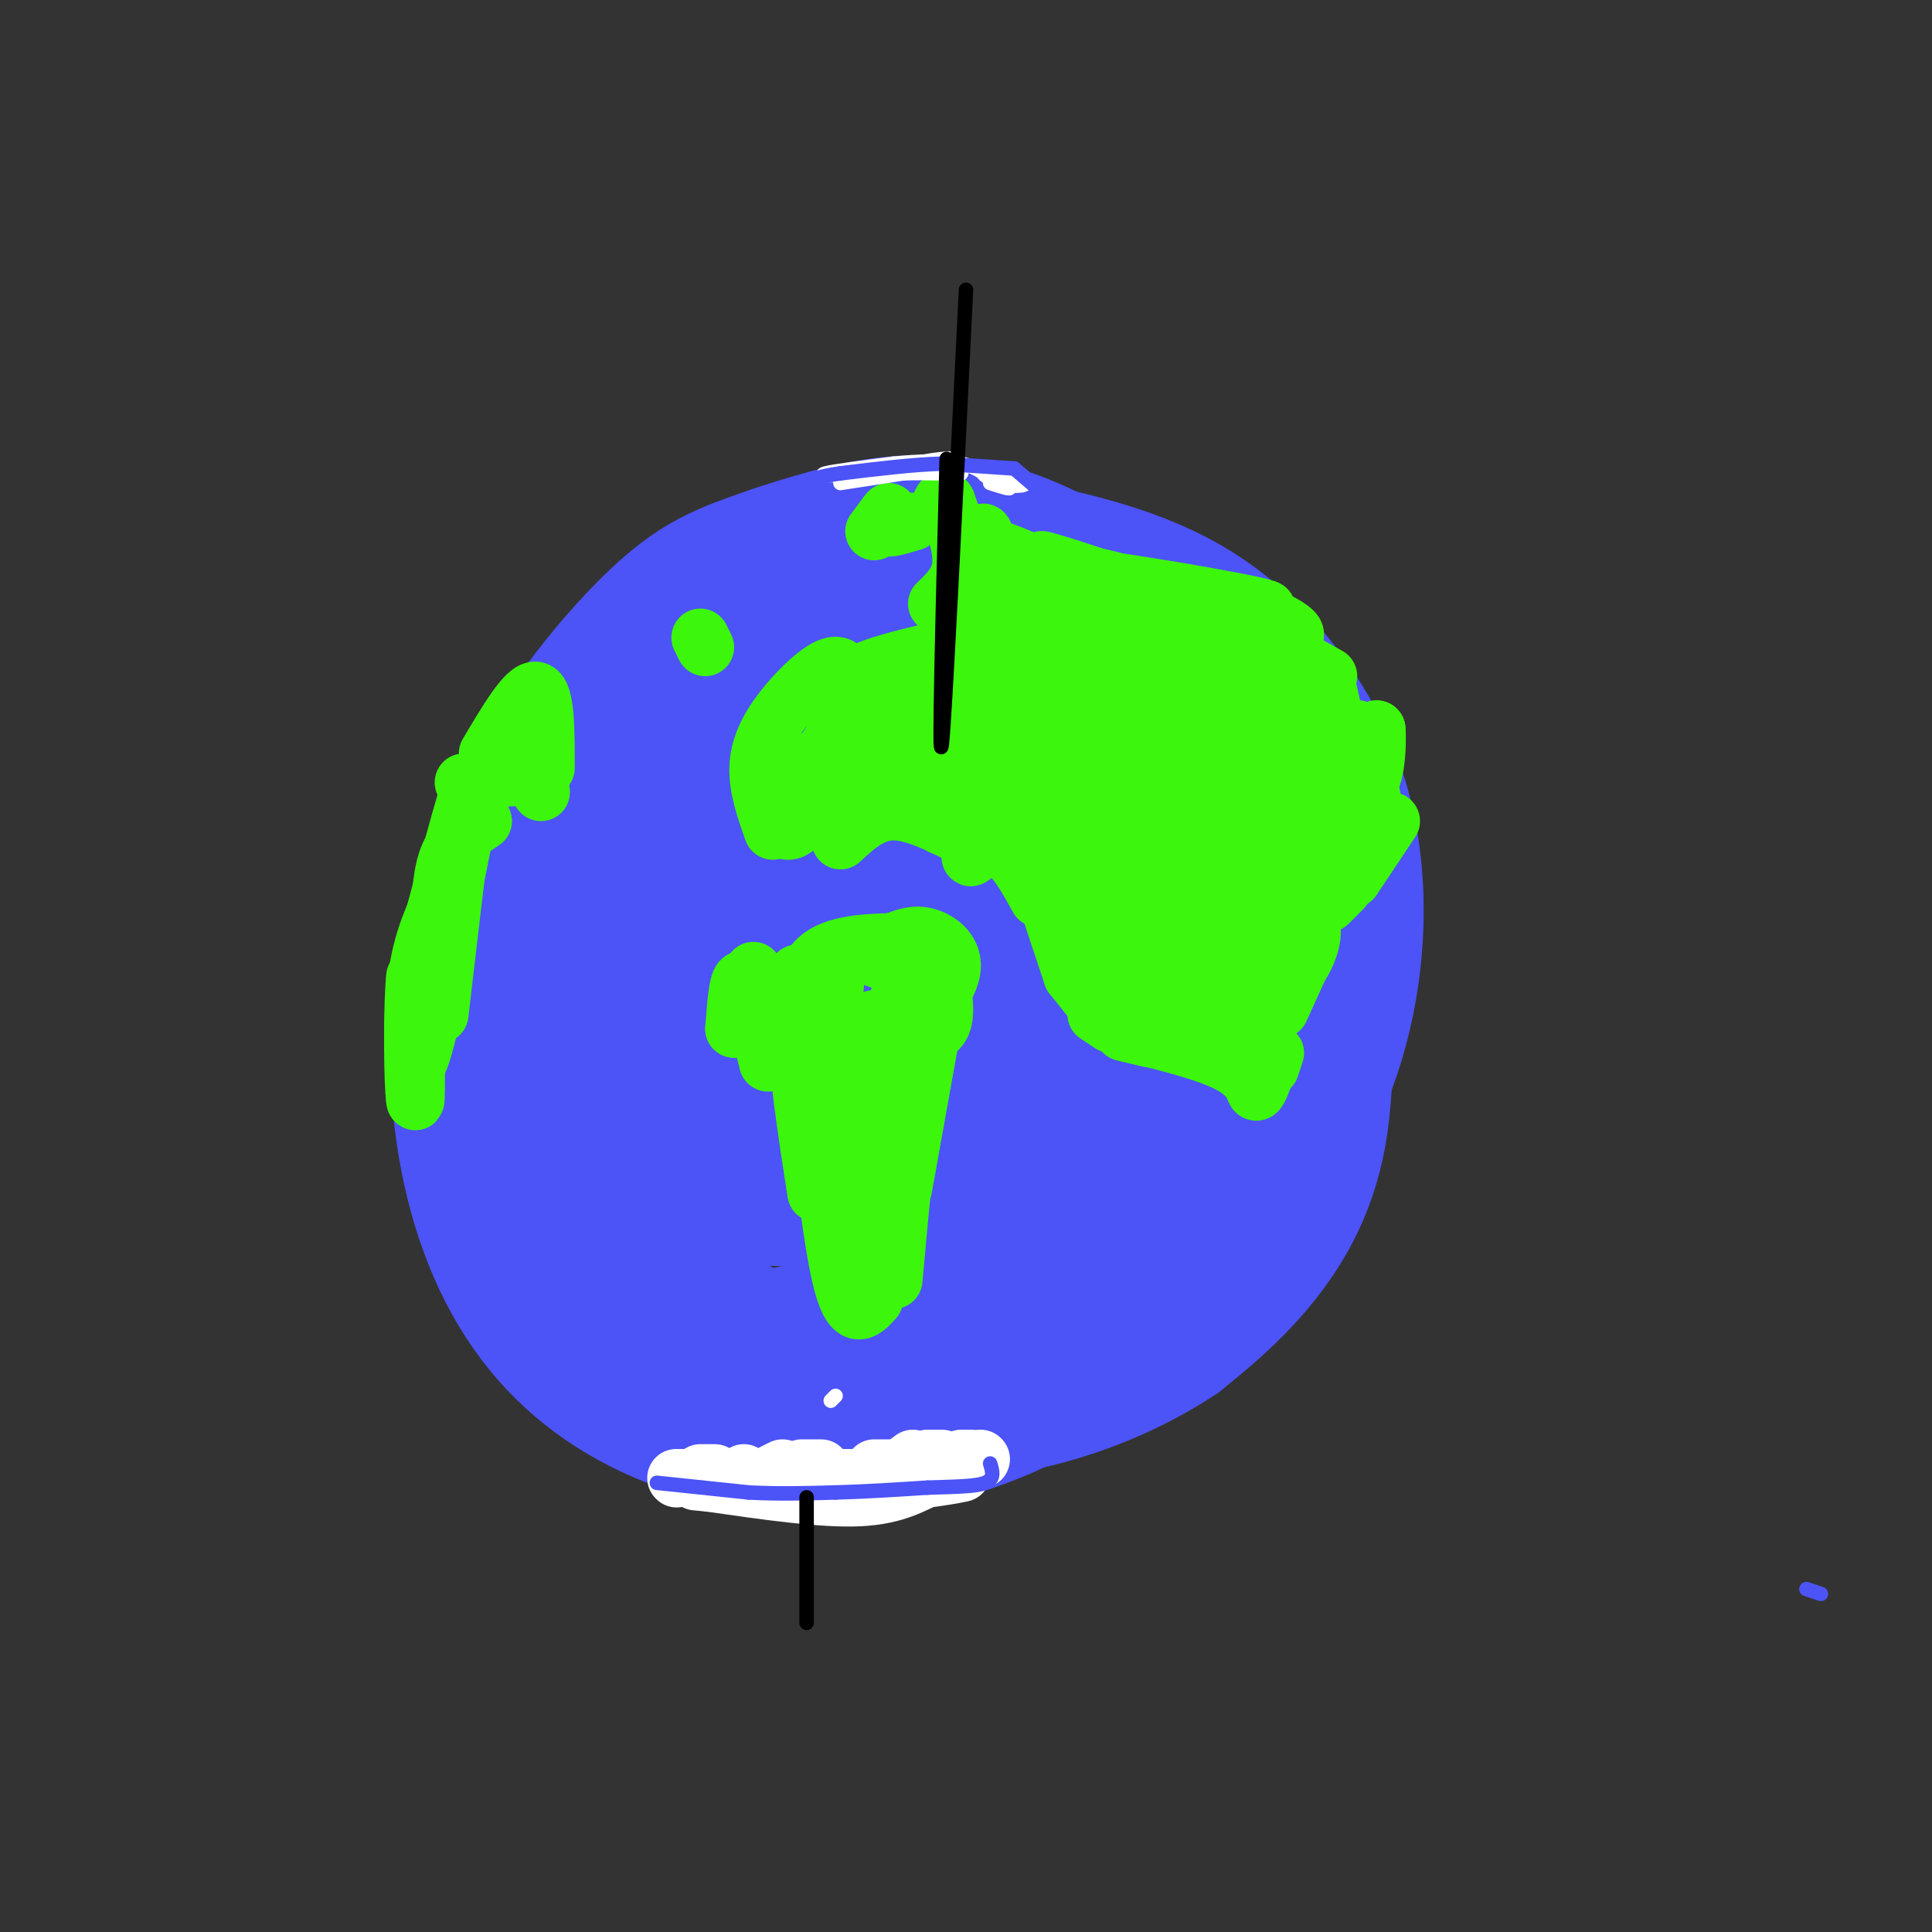 <svg viewBox='0 0 400 400' version='1.1' xmlns='http://www.w3.org/2000/svg' xmlns:xlink='http://www.w3.org/1999/xlink'><rect x="0" y="0" width="400" height="400" fill="#333333" stroke="none"/><g fill='none' stroke='rgb(76,83,247)' stroke-width='28' stroke-linecap='round' stroke-linejoin='round'><path d='M170,274c3.457,-1.803 6.915,-3.605 6,-3c-0.915,0.605 -6.202,3.619 -12,5c-5.798,1.381 -12.108,1.131 -19,-3c-6.892,-4.131 -14.366,-12.143 -20,-20c-5.634,-7.857 -9.427,-15.560 -11,-26c-1.573,-10.440 -0.926,-23.618 -1,-30c-0.074,-6.382 -0.870,-5.968 1,-12c1.870,-6.032 6.407,-18.510 15,-29c8.593,-10.490 21.244,-18.990 29,-24c7.756,-5.010 10.619,-6.529 21,-8c10.381,-1.471 28.280,-2.895 42,-1c13.720,1.895 23.263,7.108 30,11c6.737,3.892 10.670,6.463 14,13c3.330,6.537 6.058,17.041 7,25c0.942,7.959 0.100,13.374 -2,22c-2.100,8.626 -5.457,20.465 -10,31c-4.543,10.535 -10.271,19.768 -16,29'/><path d='M244,254c-5.731,8.929 -12.060,16.752 -21,23c-8.940,6.248 -20.491,10.922 -28,14c-7.509,3.078 -10.974,4.559 -19,3c-8.026,-1.559 -20.612,-6.159 -27,-9c-6.388,-2.841 -6.577,-3.922 -10,-9c-3.423,-5.078 -10.078,-14.154 -15,-26c-4.922,-11.846 -8.110,-26.461 -10,-35c-1.890,-8.539 -2.483,-11.001 1,-22c3.483,-10.999 11.041,-30.533 18,-42c6.959,-11.467 13.320,-14.866 21,-18c7.680,-3.134 16.679,-6.003 26,-7c9.321,-0.997 18.962,-0.123 28,2c9.038,2.123 17.472,5.495 26,11c8.528,5.505 17.151,13.144 21,21c3.849,7.856 2.925,15.928 2,24'/><path d='M257,184c-0.023,13.636 -1.081,35.727 -1,49c0.081,13.273 1.299,17.727 -5,26c-6.299,8.273 -20.117,20.366 -33,28c-12.883,7.634 -24.831,10.810 -37,12c-12.169,1.190 -24.560,0.396 -36,-3c-11.440,-3.396 -21.929,-9.393 -30,-18c-8.071,-8.607 -13.724,-19.825 -17,-33c-3.276,-13.175 -4.174,-28.309 -2,-43c2.174,-14.691 7.420,-28.940 15,-42c7.580,-13.060 17.496,-24.931 25,-32c7.504,-7.069 12.598,-9.336 20,-12c7.402,-2.664 17.112,-5.726 25,-7c7.888,-1.274 13.954,-0.762 19,0c5.046,0.762 9.071,1.773 16,5c6.929,3.227 16.763,8.672 26,20c9.237,11.328 17.879,28.541 23,39c5.121,10.459 6.723,14.164 8,24c1.277,9.836 2.228,25.802 0,38c-2.228,12.198 -7.637,20.628 -13,27c-5.363,6.372 -10.682,10.686 -16,15'/><path d='M244,277c-8.043,5.353 -20.149,11.235 -35,14c-14.851,2.765 -32.446,2.414 -44,1c-11.554,-1.414 -17.066,-3.890 -24,-8c-6.934,-4.110 -15.291,-9.853 -20,-13c-4.709,-3.147 -5.770,-3.696 -10,-12c-4.230,-8.304 -11.630,-24.363 -13,-39c-1.370,-14.637 3.289,-27.854 8,-39c4.711,-11.146 9.473,-20.223 16,-29c6.527,-8.777 14.820,-17.255 27,-24c12.180,-6.745 28.246,-11.756 39,-14c10.754,-2.244 16.196,-1.721 25,0c8.804,1.721 20.970,4.641 31,10c10.030,5.359 17.922,13.157 24,22c6.078,8.843 10.340,18.731 12,31c1.660,12.269 0.716,26.919 -4,41c-4.716,14.081 -13.205,27.595 -21,36c-7.795,8.405 -14.898,11.703 -22,15'/><path d='M233,269c-8.423,5.017 -18.479,10.061 -31,12c-12.521,1.939 -27.505,0.773 -38,-2c-10.495,-2.773 -16.499,-7.153 -22,-15c-5.501,-7.847 -10.497,-19.162 -13,-28c-2.503,-8.838 -2.512,-15.199 2,-28c4.512,-12.801 13.546,-32.044 21,-43c7.454,-10.956 13.329,-13.627 20,-16c6.671,-2.373 14.140,-4.448 21,-3c6.860,1.448 13.112,6.418 17,11c3.888,4.582 5.411,8.775 7,13c1.589,4.225 3.243,8.483 3,17c-0.243,8.517 -2.383,21.294 -7,32c-4.617,10.706 -11.710,19.342 -18,24c-6.290,4.658 -11.777,5.340 -18,4c-6.223,-1.340 -13.183,-4.701 -18,-8c-4.817,-3.299 -7.490,-6.534 -10,-13c-2.510,-6.466 -4.857,-16.162 -4,-25c0.857,-8.838 4.917,-16.819 11,-24c6.083,-7.181 14.187,-13.564 20,-17c5.813,-3.436 9.334,-3.925 13,-4c3.666,-0.075 7.476,0.264 10,4c2.524,3.736 3.762,10.868 5,18'/><path d='M204,178c0.755,7.565 0.143,17.478 -3,27c-3.143,9.522 -8.818,18.654 -13,25c-4.182,6.346 -6.872,9.904 -12,13c-5.128,3.096 -12.695,5.728 -17,5c-4.305,-0.728 -5.348,-4.815 -6,-10c-0.652,-5.185 -0.912,-11.466 0,-18c0.912,-6.534 2.997,-13.319 8,-22c5.003,-8.681 12.923,-19.257 21,-26c8.077,-6.743 16.310,-9.652 21,-10c4.690,-0.348 5.839,1.866 7,5c1.161,3.134 2.336,7.188 2,12c-0.336,4.812 -2.182,10.384 -6,18c-3.818,7.616 -9.608,17.278 -16,26c-6.392,8.722 -13.385,16.505 -18,20c-4.615,3.495 -6.852,2.702 -9,1c-2.148,-1.702 -4.208,-4.313 -5,-9c-0.792,-4.687 -0.315,-11.449 1,-19c1.315,-7.551 3.466,-15.891 7,-23c3.534,-7.109 8.449,-12.989 13,-18c4.551,-5.011 8.739,-9.155 14,-10c5.261,-0.845 11.595,1.608 15,5c3.405,3.392 3.880,7.723 5,15c1.120,7.277 2.884,17.501 0,30c-2.884,12.499 -10.416,27.275 -15,35c-4.584,7.725 -6.218,8.401 -9,9c-2.782,0.599 -6.710,1.123 -10,0c-3.290,-1.123 -5.940,-3.892 -7,-11c-1.060,-7.108 -0.530,-18.554 0,-30'/><path d='M172,218c1.504,-8.807 5.263,-15.826 9,-22c3.737,-6.174 7.451,-11.504 14,-17c6.549,-5.496 15.932,-11.157 22,-13c6.068,-1.843 8.823,0.131 11,3c2.177,2.869 3.778,6.633 5,10c1.222,3.367 2.064,6.339 0,16c-2.064,9.661 -7.035,26.012 -11,35c-3.965,8.988 -6.922,10.613 -10,13c-3.078,2.387 -6.275,5.535 -10,7c-3.725,1.465 -7.979,1.246 -10,1c-2.021,-0.246 -1.810,-0.519 -3,-3c-1.190,-2.481 -3.781,-7.169 -5,-13c-1.219,-5.831 -1.065,-12.803 1,-22c2.065,-9.197 6.041,-20.617 15,-31c8.959,-10.383 22.900,-19.729 30,-22c7.100,-2.271 7.357,2.534 9,5c1.643,2.466 4.670,2.594 4,14c-0.670,11.406 -5.039,34.090 -11,49c-5.961,14.910 -13.514,22.046 -18,25c-4.486,2.954 -5.903,1.726 -8,1c-2.097,-0.726 -4.873,-0.950 -6,-7c-1.127,-6.050 -0.605,-17.928 0,-24c0.605,-6.072 1.295,-6.340 4,-10c2.705,-3.660 7.427,-10.711 12,-15c4.573,-4.289 8.996,-5.815 12,-7c3.004,-1.185 4.589,-2.029 7,-1c2.411,1.029 5.649,3.931 8,7c2.351,3.069 3.815,6.305 4,12c0.185,5.695 -0.907,13.847 -2,22'/><path d='M245,231c0.183,3.927 1.641,2.744 -2,8c-3.641,5.256 -12.382,16.950 -18,22c-5.618,5.050 -8.114,3.455 -11,3c-2.886,-0.455 -6.163,0.231 -8,-3c-1.837,-3.231 -2.235,-10.378 -2,-15c0.235,-4.622 1.102,-6.719 6,-13c4.898,-6.281 13.829,-16.747 19,-20c5.171,-3.253 6.584,0.706 8,1c1.416,0.294 2.834,-3.077 0,4c-2.834,7.077 -9.922,24.604 -16,35c-6.078,10.396 -11.146,13.663 -16,15c-4.854,1.337 -9.493,0.744 -13,0c-3.507,-0.744 -5.883,-1.637 -7,-9c-1.117,-7.363 -0.974,-21.194 5,-40c5.974,-18.806 17.779,-42.587 24,-54c6.221,-11.413 6.856,-10.458 9,-13c2.144,-2.542 5.795,-8.582 8,-4c2.205,4.582 2.962,19.785 1,34c-1.962,14.215 -6.644,27.443 -10,33c-3.356,5.557 -5.388,3.445 -7,0c-1.612,-3.445 -2.806,-8.222 -4,-13'/><path d='M211,202c-1.770,-8.498 -4.194,-23.243 -4,-35c0.194,-11.757 3.007,-20.526 6,-16c2.993,4.526 6.166,22.348 7,31c0.834,8.652 -0.672,8.136 -1,10c-0.328,1.864 0.523,6.110 -3,0c-3.523,-6.110 -11.420,-22.575 -15,-32c-3.580,-9.425 -2.844,-11.812 -2,-14c0.844,-2.188 1.795,-4.179 5,-4c3.205,0.179 8.663,2.528 14,6c5.337,3.472 10.555,8.066 15,14c4.445,5.934 8.119,13.209 10,21c1.881,7.791 1.968,16.099 -1,24c-2.968,7.901 -8.991,15.397 -14,18c-5.009,2.603 -9.002,0.315 -12,-4c-2.998,-4.315 -4.999,-10.658 -7,-17'/><path d='M209,204c-1.968,-7.507 -3.387,-17.776 -3,-25c0.387,-7.224 2.582,-11.404 4,-14c1.418,-2.596 2.059,-3.608 4,-1c1.941,2.608 5.182,8.835 8,17c2.818,8.165 5.213,18.269 3,31c-2.213,12.731 -9.036,28.089 -14,35c-4.964,6.911 -8.070,5.373 -12,5c-3.930,-0.373 -8.683,0.418 -14,-9c-5.317,-9.418 -11.199,-29.045 -13,-40c-1.801,-10.955 0.480,-13.238 5,-18c4.520,-4.762 11.281,-12.001 17,-15c5.719,-2.999 10.396,-1.756 15,0c4.604,1.756 9.134,4.026 13,10c3.866,5.974 7.067,15.653 8,25c0.933,9.347 -0.403,18.363 -3,26c-2.597,7.637 -6.456,13.896 -10,17c-3.544,3.104 -6.772,3.052 -10,3'/></g>
<g fill='none' stroke='rgb(60,246,12)' stroke-width='12' stroke-linecap='round' stroke-linejoin='round'><path d='M181,269c-2.333,2.583 -4.667,5.167 -7,-5c-2.333,-10.167 -4.667,-33.083 -7,-56'/><path d='M167,208c-1.667,-9.833 -2.333,-6.417 -3,-3'/><path d='M185,265c1.560,-17.298 3.119,-34.595 5,-43c1.881,-8.405 4.083,-7.917 5,-10c0.917,-2.083 0.548,-6.738 -1,-9c-1.548,-2.262 -4.274,-2.131 -7,-2'/><path d='M187,201c-4.583,-2.262 -12.542,-6.917 -14,2c-1.458,8.917 3.583,31.405 6,35c2.417,3.595 2.208,-11.702 2,-27'/><path d='M181,211c0.298,3.912 0.042,27.192 0,36c-0.042,8.808 0.130,3.145 -1,3c-1.130,-0.145 -3.561,5.229 -3,-2c0.561,-7.229 4.112,-27.062 5,-25c0.888,2.062 -0.889,26.018 -1,28c-0.111,1.982 1.445,-18.009 3,-38'/><path d='M184,213c2.014,-8.794 5.550,-11.780 5,-7c-0.550,4.780 -5.187,17.325 -7,30c-1.813,12.675 -0.804,25.478 0,27c0.804,1.522 1.402,-8.239 2,-18'/><path d='M184,245c0.900,-7.984 2.148,-18.944 5,-27c2.852,-8.056 7.306,-13.207 8,-17c0.694,-3.793 -2.373,-6.226 -5,-7c-2.627,-0.774 -4.813,0.113 -7,1'/><path d='M185,195c-4.200,0.200 -11.200,0.200 -15,3c-3.800,2.800 -4.400,8.400 -5,14'/><path d='M165,212c-0.167,8.167 1.917,21.583 4,35'/><path d='M187,246c0.000,0.000 7.000,-39.000 7,-39'/><path d='M159,220c-1.917,-7.917 -3.833,-15.833 -5,-17c-1.167,-1.167 -1.583,4.417 -2,10'/><path d='M152,213c0.333,-0.333 2.167,-6.167 4,-12'/><path d='M160,172c-1.560,-4.429 -3.119,-8.857 -3,-13c0.119,-4.143 1.917,-8.000 5,-12c3.083,-4.000 7.452,-8.143 10,-9c2.548,-0.857 3.274,1.571 4,4'/><path d='M176,142c-0.917,4.980 -5.209,15.431 -7,18c-1.791,2.569 -1.079,-2.742 0,-3c1.079,-0.258 2.526,4.539 1,8c-1.526,3.461 -6.026,5.586 -8,5c-1.974,-0.586 -1.421,-3.882 0,-6c1.421,-2.118 3.711,-3.059 6,-4'/><path d='M168,160c1.468,-0.026 2.136,1.910 1,5c-1.136,3.090 -4.078,7.333 -6,7c-1.922,-0.333 -2.825,-5.244 -1,-8c1.825,-2.756 6.379,-3.359 7,-2c0.621,1.359 -2.689,4.679 -6,8'/><path d='M176,144c-0.250,-1.667 -0.500,-3.333 3,-5c3.500,-1.667 10.750,-3.333 18,-5'/><path d='M174,174c3.250,-3.000 6.500,-6.000 11,-6c4.500,0.000 10.250,3.000 16,6'/><path d='M201,174c4.000,1.200 6.000,1.200 8,3c2.000,1.800 4.000,5.400 6,9'/><path d='M218,190c0.000,0.000 4.000,12.000 4,12'/><path d='M222,202c0.000,0.000 4.000,5.000 4,5'/><path d='M227,210c0.000,0.000 3.000,2.000 3,2'/><path d='M238,215c-3.786,-0.899 -7.571,-1.798 -4,-1c3.571,0.798 14.500,3.292 20,6c5.500,2.708 5.571,5.631 6,6c0.429,0.369 1.214,-1.815 2,-4'/><path d='M263,221c0.000,0.000 1.000,-3.000 1,-3'/><path d='M265,209c0.000,0.000 5.000,-11.000 5,-11'/><path d='M278,184c-1.500,1.500 -3.000,3.000 -3,3c0.000,0.000 1.500,-1.500 3,-3'/><path d='M280,182c0.000,0.000 8.000,-12.000 8,-12'/><path d='M200,132c18.250,-1.167 36.500,-2.333 49,-1c12.500,1.333 19.250,5.167 26,9'/><path d='M192,151c-3.752,5.753 -7.504,11.507 -7,9c0.504,-2.507 5.264,-13.273 5,-12c-0.264,1.273 -5.550,14.585 -5,14c0.550,-0.585 6.938,-15.068 6,-15c-0.938,0.068 -9.200,14.688 -10,16c-0.800,1.312 5.861,-10.685 10,-16c4.139,-5.315 5.754,-3.947 6,-3c0.246,0.947 -0.877,1.474 -2,2'/><path d='M195,146c-4.042,5.996 -13.145,19.984 -8,17c5.145,-2.984 24.540,-22.942 25,-20c0.460,2.942 -18.015,28.783 -17,28c1.015,-0.783 21.519,-28.189 23,-29c1.481,-0.811 -16.063,24.974 -15,27c1.063,2.026 20.732,-19.707 25,-24c4.268,-4.293 -6.866,8.853 -18,22'/><path d='M210,167c-6.333,7.265 -13.167,14.427 -6,8c7.167,-6.427 28.335,-26.444 28,-24c-0.335,2.444 -22.173,27.348 -19,26c3.173,-1.348 31.356,-28.949 32,-28c0.644,0.949 -26.250,30.448 -27,33c-0.750,2.552 24.643,-21.842 31,-26c6.357,-4.158 -6.321,11.921 -19,28'/><path d='M230,184c5.004,-2.915 27.016,-24.202 26,-22c-1.016,2.202 -25.058,27.892 -24,28c1.058,0.108 27.215,-25.365 30,-25c2.785,0.365 -17.804,26.567 -19,30c-1.196,3.433 16.999,-15.905 25,-24c8.001,-8.095 5.808,-4.949 -2,4c-7.808,8.949 -21.231,23.700 -23,27c-1.769,3.300 8.115,-4.850 18,-13'/><path d='M261,189c5.891,-5.295 11.617,-12.033 10,-10c-1.617,2.033 -10.579,12.836 -15,19c-4.421,6.164 -4.301,7.689 0,4c4.301,-3.689 12.782,-12.594 15,-11c2.218,1.594 -1.828,13.685 -8,12c-6.172,-1.685 -14.469,-17.146 -17,-16c-2.531,1.146 0.706,18.899 0,23c-0.706,4.101 -5.353,-5.449 -10,-15'/><path d='M236,195c-3.197,-5.076 -6.190,-10.264 -4,-6c2.190,4.264 9.562,17.982 13,22c3.438,4.018 2.943,-1.665 -3,-8c-5.943,-6.335 -17.333,-13.322 -15,-10c2.333,3.322 18.388,16.952 19,18c0.612,1.048 -14.220,-10.487 -18,-13c-3.780,-2.513 3.491,3.996 10,8c6.509,4.004 12.254,5.502 18,7'/><path d='M256,213c3.037,-3.543 1.631,-15.899 2,-16c0.369,-0.101 2.514,12.053 3,13c0.486,0.947 -0.688,-9.313 2,-17c2.688,-7.688 9.236,-12.803 11,-16c1.764,-3.197 -1.256,-4.476 0,-10c1.256,-5.524 6.787,-15.293 7,-16c0.213,-0.707 -4.894,7.646 -10,16'/><path d='M271,167c-2.200,2.914 -2.701,2.198 -4,1c-1.299,-1.198 -3.398,-2.878 -5,-6c-1.602,-3.122 -2.707,-7.686 -3,-11c-0.293,-3.314 0.227,-5.379 4,-4c3.773,1.379 10.800,6.202 12,9c1.200,2.798 -3.426,3.572 -14,1c-10.574,-2.572 -27.096,-8.490 -28,-11c-0.904,-2.510 13.809,-1.611 22,0c8.191,1.611 9.859,3.934 6,5c-3.859,1.066 -13.245,0.876 -18,0c-4.755,-0.876 -4.877,-2.438 -5,-4'/><path d='M238,147c-2.099,-0.659 -4.848,-0.305 -3,-1c1.848,-0.695 8.292,-2.439 16,-2c7.708,0.439 16.678,3.061 17,5c0.322,1.939 -8.005,3.193 -15,1c-6.995,-2.193 -12.658,-7.835 -9,-9c3.658,-1.165 16.639,2.148 25,6c8.361,3.852 12.103,8.243 14,9c1.897,0.757 1.948,-2.122 2,-5'/><path d='M285,151c0.262,2.869 -0.083,12.542 -3,12c-2.917,-0.542 -8.405,-11.298 -10,-15c-1.595,-3.702 0.702,-0.351 3,3'/><path d='M275,151c2.128,3.502 5.948,10.756 5,9c-0.948,-1.756 -6.664,-12.523 -7,-13c-0.336,-0.477 4.708,9.336 7,13c2.292,3.664 1.831,1.178 0,-3c-1.831,-4.178 -5.031,-10.048 -5,-9c0.031,1.048 3.295,9.014 4,12c0.705,2.986 -1.147,0.993 -3,-1'/><path d='M276,159c-3.234,-2.034 -9.818,-6.617 -23,-10c-13.182,-3.383 -32.963,-5.564 -36,-7c-3.037,-1.436 10.671,-2.127 6,0c-4.671,2.127 -27.719,7.073 -32,7c-4.281,-0.073 10.205,-5.164 11,-5c0.795,0.164 -12.103,5.582 -25,11'/><path d='M177,155c-4.493,1.932 -3.227,1.260 -4,1c-0.773,-0.260 -3.585,-0.110 0,-3c3.585,-2.890 13.568,-8.819 14,-9c0.432,-0.181 -8.686,5.386 -4,5c4.686,-0.386 23.175,-6.725 28,-8c4.825,-1.275 -4.016,2.514 -6,2c-1.984,-0.514 2.889,-5.331 0,-6c-2.889,-0.669 -13.540,2.809 -15,4c-1.460,1.191 6.270,0.096 14,-1'/><path d='M204,140c8.302,-0.403 22.056,-0.912 27,0c4.944,0.912 1.079,3.245 -4,3c-5.079,-0.245 -11.372,-3.067 -11,-4c0.372,-0.933 7.410,0.024 13,4c5.590,3.976 9.733,10.971 11,17c1.267,6.029 -0.341,11.090 -2,14c-1.659,2.910 -3.370,3.668 -7,1c-3.630,-2.668 -9.180,-8.762 -9,-7c0.180,1.762 6.090,11.381 12,21'/><path d='M234,189c2.553,4.821 2.934,6.375 0,3c-2.934,-3.375 -9.185,-11.677 -9,-11c0.185,0.677 6.806,10.333 8,11c1.194,0.667 -3.040,-7.654 -5,-15c-1.960,-7.346 -1.647,-13.717 0,-19c1.647,-5.283 4.627,-9.478 7,-9c2.373,0.478 4.139,5.629 4,5c-0.139,-0.629 -2.183,-7.037 -2,-10c0.183,-2.963 2.591,-2.482 5,-2'/><path d='M242,142c3.771,4.248 10.699,15.868 7,14c-3.699,-1.868 -18.024,-17.224 -16,-17c2.024,0.224 20.398,16.029 24,19c3.602,2.971 -7.569,-6.892 -10,-10c-2.431,-3.108 3.877,0.541 9,5c5.123,4.459 9.062,9.730 13,15'/><path d='M269,168c2.112,-1.285 0.892,-11.996 1,-10c0.108,1.996 1.546,16.701 3,17c1.454,0.299 2.926,-13.806 3,-16c0.074,-2.194 -1.249,7.525 -1,9c0.249,1.475 2.071,-5.293 3,-6c0.929,-0.707 0.964,4.646 1,10'/><path d='M279,172c-0.594,3.675 -2.579,7.863 -3,6c-0.421,-1.863 0.722,-9.778 0,-7c-0.722,2.778 -3.310,16.248 -6,25c-2.690,8.752 -5.483,12.786 -9,11c-3.517,-1.786 -7.759,-9.393 -12,-17'/><path d='M249,190c-5.511,-3.667 -13.289,-4.333 -17,-6c-3.711,-1.667 -3.356,-4.333 -3,-7'/><path d='M194,125c2.333,-2.250 4.667,-4.500 5,-8c0.333,-3.500 -1.333,-8.250 -3,-13'/><path d='M196,104c-0.833,-1.667 -1.417,0.667 -2,3'/><path d='M189,108c-2.711,0.844 -5.422,1.689 -6,1c-0.578,-0.689 0.978,-2.911 1,-3c0.022,-0.089 -1.489,1.956 -3,4'/><path d='M197,123c-0.111,4.178 -0.222,8.356 1,5c1.222,-3.356 3.778,-14.244 5,-17c1.222,-2.756 1.111,2.622 1,8'/><path d='M204,113c6.452,7.940 12.905,15.881 10,14c-2.905,-1.881 -15.167,-13.583 -11,-14c4.167,-0.417 24.762,10.452 29,13c4.238,2.548 -7.881,-3.226 -20,-9'/><path d='M212,117c3.839,0.036 23.438,4.627 29,7c5.562,2.373 -2.913,2.528 -11,1c-8.087,-1.528 -15.786,-4.739 -15,-6c0.786,-1.261 10.058,-0.570 18,2c7.942,2.570 14.555,7.020 12,7c-2.555,-0.020 -14.277,-4.510 -26,-9'/><path d='M219,119c7.526,0.342 39.342,5.698 43,7c3.658,1.302 -20.840,-1.449 -28,-3c-7.160,-1.551 3.019,-1.900 13,0c9.981,1.900 19.764,6.050 21,8c1.236,1.950 -6.075,1.700 -13,0c-6.925,-1.700 -13.462,-4.850 -20,-8'/><path d='M235,123c-9.005,-3.317 -21.517,-7.611 -19,-7c2.517,0.611 20.062,6.126 22,8c1.938,1.874 -11.732,0.107 -20,-2c-8.268,-2.107 -11.134,-4.553 -14,-7'/><path d='M96,162c5.167,-0.667 10.333,-1.333 13,-1c2.667,0.333 2.833,1.667 3,3'/><path d='M113,159c0.000,-7.750 0.000,-15.500 -2,-16c-2.000,-0.500 -6.000,6.250 -10,13'/><path d='M145,132c0.000,0.000 1.000,2.000 1,2'/><path d='M100,170c-2.750,1.833 -5.500,3.667 -7,7c-1.500,3.333 -1.750,8.167 -2,13'/><path d='M95,176c0.000,0.000 -4.000,34.000 -4,34'/><path d='M92,198c-2.536,11.964 -5.071,23.929 -6,22c-0.929,-1.929 -0.250,-17.750 0,-18c0.250,-0.250 0.071,15.071 0,19c-0.071,3.929 -0.036,-3.536 0,-11'/><path d='M86,210c0.071,3.500 0.250,17.750 0,18c-0.250,0.250 -0.929,-13.500 0,-23c0.929,-9.500 3.464,-14.750 6,-20'/><path d='M89,193c4.583,-17.083 9.167,-34.167 9,-31c-0.167,3.167 -5.083,26.583 -10,50'/><path d='M275,143c2.500,11.167 5.000,22.333 5,23c0.000,0.667 -2.500,-9.167 -5,-19'/><path d='M275,147c-1.740,-5.309 -3.590,-9.083 -2,-5c1.590,4.083 6.620,16.022 7,18c0.380,1.978 -3.892,-6.006 -5,-8c-1.108,-1.994 0.946,2.003 3,6'/><path d='M278,158c2.083,2.929 5.792,7.250 6,7c0.208,-0.250 -3.083,-5.071 -4,-5c-0.917,0.071 0.542,5.036 2,10'/></g>
<g fill='none' stroke='rgb(255,255,255)' stroke-width='12' stroke-linecap='round' stroke-linejoin='round'><path d='M157,308c0.000,0.000 27.000,-1.000 27,-1'/><path d='M184,307c7.844,-0.644 13.956,-1.756 15,-2c1.044,-0.244 -2.978,0.378 -7,1'/><path d='M192,306c-2.822,1.178 -6.378,3.622 -14,4c-7.622,0.378 -19.311,-1.311 -31,-3'/><path d='M147,307c-5.167,-0.500 -2.583,-0.250 0,0'/><path d='M203,302c0.000,0.000 0.100,0.100 0.1,0.1'/><path d='M201,302c0.000,0.000 -2.000,0.000 -2,0'/><path d='M195,302c0.000,0.000 -3.000,0.000 -3,0'/><path d='M189,302c0.000,0.000 -4.000,3.000 -4,3'/><path d='M184,304c0.000,0.000 -3.000,0.000 -3,0'/><path d='M176,306c0.000,0.000 -4.000,0.000 -4,0'/><path d='M170,304c0.000,0.000 -4.000,0.000 -4,0'/><path d='M162,304c0.000,0.000 -2.000,1.000 -2,1'/><path d='M154,305c0.000,0.000 0.100,0.100 0.1,0.1'/><path d='M148,305c0.000,0.000 -3.000,0.000 -3,0'/><path d='M143,306c0.000,0.000 -2.000,0.000 -2,0'/><path d='M140,306c0.000,0.000 0.100,0.100 0.1,0.1'/></g>
<g fill='none' stroke='rgb(255,255,255)' stroke-width='3' stroke-linecap='round' stroke-linejoin='round'><path d='M172,290c0.000,0.000 1.000,-1.000 1,-1'/><path d='M174,100c0.000,0.000 13.000,-2.000 13,-2'/><path d='M187,98c5.089,-0.222 11.311,0.222 12,0c0.689,-0.222 -4.156,-1.111 -9,-2'/><path d='M190,96c1.044,-0.667 8.156,-1.333 7,-1c-1.156,0.333 -10.578,1.667 -20,3'/><path d='M177,98c-5.067,0.556 -7.733,0.444 -6,0c1.733,-0.444 7.867,-1.222 14,-2'/><path d='M185,96c4.978,-0.489 10.422,-0.711 14,0c3.578,0.711 5.289,2.356 7,4'/><path d='M206,100c2.976,0.774 6.917,0.708 6,0c-0.917,-0.708 -6.690,-2.060 -8,-2c-1.310,0.060 1.845,1.530 5,3'/><path d='M209,101c0.167,0.333 -1.917,-0.333 -4,-1'/></g>
<g fill='none' stroke='rgb(76,83,247)' stroke-width='3' stroke-linecap='round' stroke-linejoin='round'><path d='M136,307c0.000,0.000 19.000,2.000 19,2'/><path d='M155,309c6.167,0.333 12.083,0.167 18,0'/><path d='M173,309c6.167,-0.167 12.583,-0.583 19,-1'/><path d='M192,308c5.578,-0.200 10.022,-0.200 12,-1c1.978,-0.800 1.489,-2.400 1,-4'/><path d='M210,97c0.000,0.000 -15.000,-1.000 -15,-1'/><path d='M195,96c-6.000,0.167 -13.500,1.083 -21,2'/><path d='M174,98c-4.667,0.667 -5.833,1.333 -7,2'/><path d='M210,97c0.000,0.000 7.000,6.000 7,6'/><path d='M377,330c0.000,0.000 -3.000,-1.000 -3,-1'/></g>
<g fill='none' stroke='rgb(0,0,0)' stroke-width='3' stroke-linecap='round' stroke-linejoin='round'><path d='M167,310c0.000,0.000 0.000,26.000 0,26'/><path d='M196,95c-0.833,32.417 -1.667,64.833 -1,59c0.667,-5.833 2.833,-49.917 5,-94'/></g>
</svg>